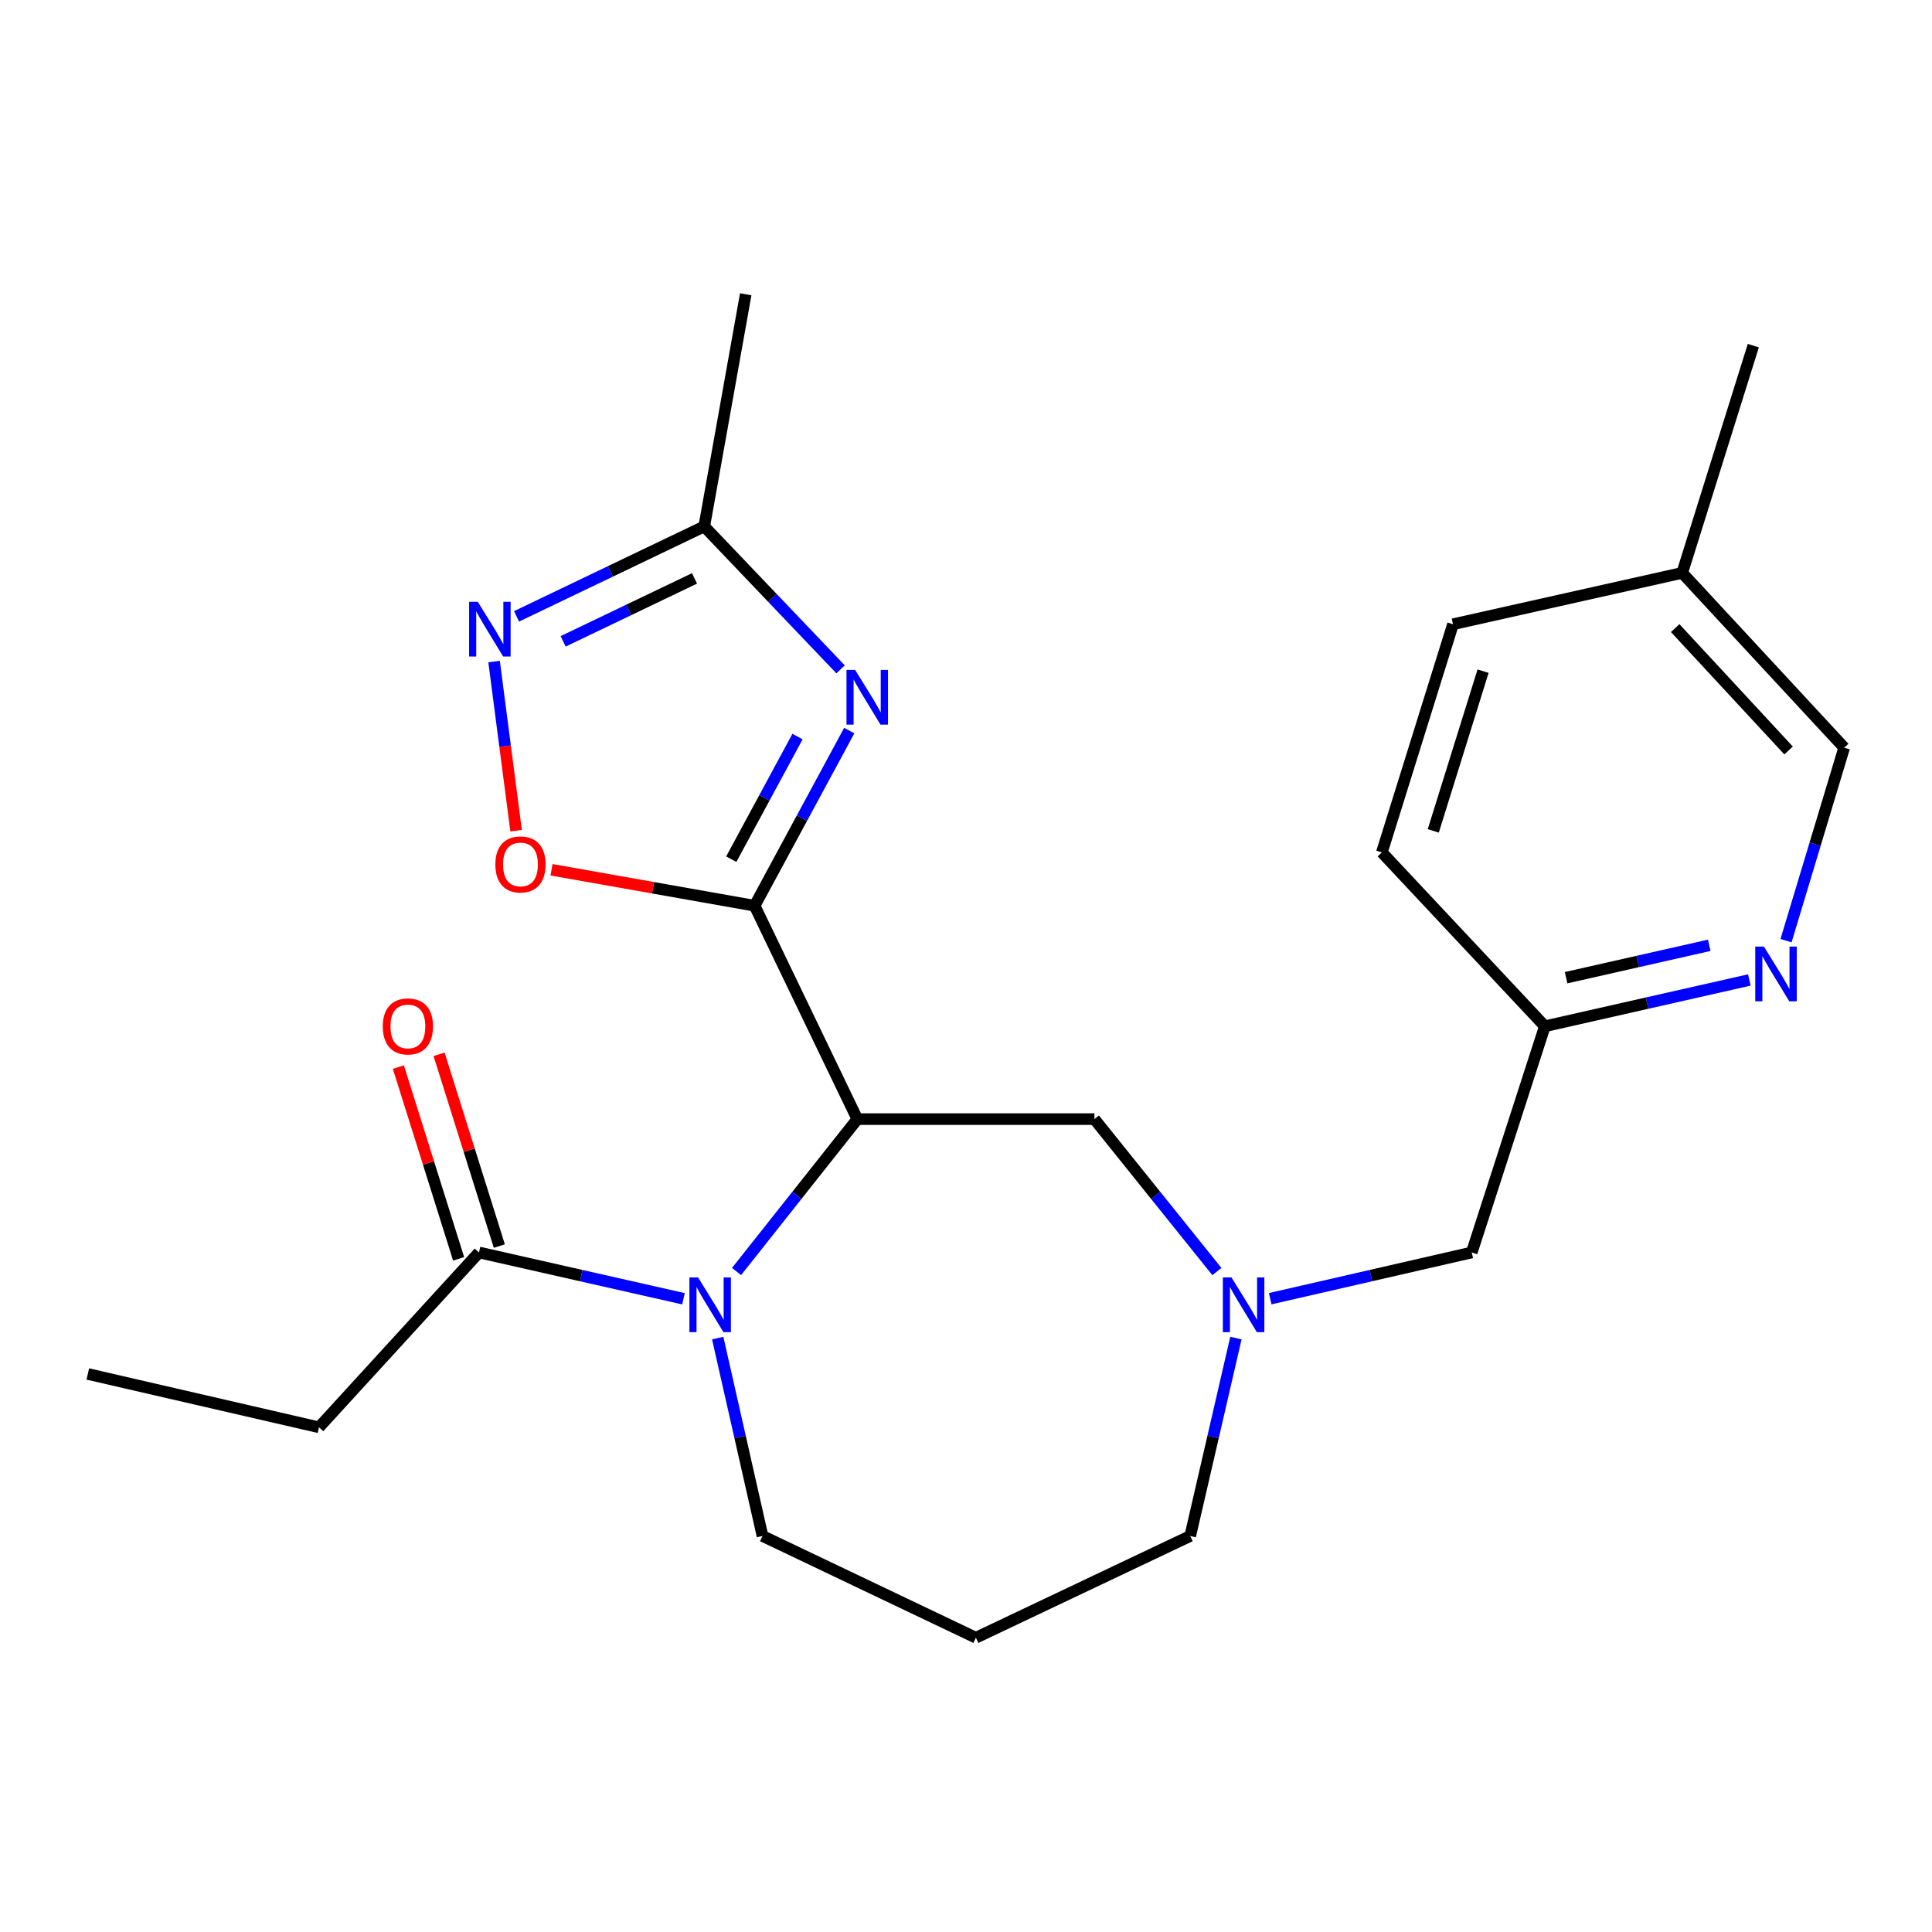 <?xml version='1.0' encoding='iso-8859-1'?>
<svg version='1.1' baseProfile='full'
              xmlns='http://www.w3.org/2000/svg'
                      xmlns:rdkit='http://www.rdkit.org/xml'
                      xmlns:xlink='http://www.w3.org/1999/xlink'
                  xml:space='preserve'
width='1000px' height='1000px' viewBox='0 0 1000 1000'>
<!-- END OF HEADER -->
<rect style='opacity:1.0;fill:#FFFFFF;stroke:none' width='1000' height='1000' x='0' y='0'> </rect>
<path class='bond-0' d='M 390.588,468.809 L 443.754,579.253' style='fill:none;fill-rule:evenodd;stroke:#000000;stroke-width:6px;stroke-linecap:butt;stroke-linejoin:miter;stroke-opacity:1' />
<path class='bond-1' d='M 390.588,468.809 L 415.082,423.477' style='fill:none;fill-rule:evenodd;stroke:#000000;stroke-width:6px;stroke-linecap:butt;stroke-linejoin:miter;stroke-opacity:1' />
<path class='bond-1' d='M 415.082,423.477 L 439.575,378.144' style='fill:none;fill-rule:evenodd;stroke:#0000FF;stroke-width:6px;stroke-linecap:butt;stroke-linejoin:miter;stroke-opacity:1' />
<path class='bond-1' d='M 378.505,444.711 L 395.65,412.978' style='fill:none;fill-rule:evenodd;stroke:#000000;stroke-width:6px;stroke-linecap:butt;stroke-linejoin:miter;stroke-opacity:1' />
<path class='bond-1' d='M 395.65,412.978 L 412.796,381.245' style='fill:none;fill-rule:evenodd;stroke:#0000FF;stroke-width:6px;stroke-linecap:butt;stroke-linejoin:miter;stroke-opacity:1' />
<path class='bond-3' d='M 390.588,468.809 L 338.03,459.503' style='fill:none;fill-rule:evenodd;stroke:#000000;stroke-width:6px;stroke-linecap:butt;stroke-linejoin:miter;stroke-opacity:1' />
<path class='bond-3' d='M 338.03,459.503 L 285.473,450.196' style='fill:none;fill-rule:evenodd;stroke:#FF0000;stroke-width:6px;stroke-linecap:butt;stroke-linejoin:miter;stroke-opacity:1' />
<path class='bond-2' d='M 443.754,579.253 L 412.494,618.695' style='fill:none;fill-rule:evenodd;stroke:#000000;stroke-width:6px;stroke-linecap:butt;stroke-linejoin:miter;stroke-opacity:1' />
<path class='bond-2' d='M 412.494,618.695 L 381.233,658.138' style='fill:none;fill-rule:evenodd;stroke:#0000FF;stroke-width:6px;stroke-linecap:butt;stroke-linejoin:miter;stroke-opacity:1' />
<path class='bond-8' d='M 443.754,579.253 L 566.467,579.253' style='fill:none;fill-rule:evenodd;stroke:#000000;stroke-width:6px;stroke-linecap:butt;stroke-linejoin:miter;stroke-opacity:1' />
<path class='bond-5' d='M 435.087,346.457 L 399.8,309.466' style='fill:none;fill-rule:evenodd;stroke:#0000FF;stroke-width:6px;stroke-linecap:butt;stroke-linejoin:miter;stroke-opacity:1' />
<path class='bond-5' d='M 399.8,309.466 L 364.514,272.476' style='fill:none;fill-rule:evenodd;stroke:#000000;stroke-width:6px;stroke-linecap:butt;stroke-linejoin:miter;stroke-opacity:1' />
<path class='bond-6' d='M 353.774,672.238 L 300.849,660.255' style='fill:none;fill-rule:evenodd;stroke:#0000FF;stroke-width:6px;stroke-linecap:butt;stroke-linejoin:miter;stroke-opacity:1' />
<path class='bond-6' d='M 300.849,660.255 L 247.923,648.272' style='fill:none;fill-rule:evenodd;stroke:#000000;stroke-width:6px;stroke-linecap:butt;stroke-linejoin:miter;stroke-opacity:1' />
<path class='bond-13' d='M 371.482,692.591 L 383.078,743.807' style='fill:none;fill-rule:evenodd;stroke:#0000FF;stroke-width:6px;stroke-linecap:butt;stroke-linejoin:miter;stroke-opacity:1' />
<path class='bond-13' d='M 383.078,743.807 L 394.674,795.022' style='fill:none;fill-rule:evenodd;stroke:#000000;stroke-width:6px;stroke-linecap:butt;stroke-linejoin:miter;stroke-opacity:1' />
<path class='bond-4' d='M 267.133,429.961 L 261.437,386.196' style='fill:none;fill-rule:evenodd;stroke:#FF0000;stroke-width:6px;stroke-linecap:butt;stroke-linejoin:miter;stroke-opacity:1' />
<path class='bond-4' d='M 261.437,386.196 L 255.741,342.432' style='fill:none;fill-rule:evenodd;stroke:#0000FF;stroke-width:6px;stroke-linecap:butt;stroke-linejoin:miter;stroke-opacity:1' />
<path class='bond-24' d='M 267.371,319.022 L 315.942,295.749' style='fill:none;fill-rule:evenodd;stroke:#0000FF;stroke-width:6px;stroke-linecap:butt;stroke-linejoin:miter;stroke-opacity:1' />
<path class='bond-24' d='M 315.942,295.749 L 364.514,272.476' style='fill:none;fill-rule:evenodd;stroke:#000000;stroke-width:6px;stroke-linecap:butt;stroke-linejoin:miter;stroke-opacity:1' />
<path class='bond-24' d='M 291.486,331.958 L 325.486,315.667' style='fill:none;fill-rule:evenodd;stroke:#0000FF;stroke-width:6px;stroke-linecap:butt;stroke-linejoin:miter;stroke-opacity:1' />
<path class='bond-24' d='M 325.486,315.667 L 359.486,299.375' style='fill:none;fill-rule:evenodd;stroke:#000000;stroke-width:6px;stroke-linecap:butt;stroke-linejoin:miter;stroke-opacity:1' />
<path class='bond-21' d='M 364.514,272.476 L 385.986,152.315' style='fill:none;fill-rule:evenodd;stroke:#000000;stroke-width:6px;stroke-linecap:butt;stroke-linejoin:miter;stroke-opacity:1' />
<path class='bond-10' d='M 258.458,644.961 L 242.861,595.334' style='fill:none;fill-rule:evenodd;stroke:#000000;stroke-width:6px;stroke-linecap:butt;stroke-linejoin:miter;stroke-opacity:1' />
<path class='bond-10' d='M 242.861,595.334 L 227.264,545.708' style='fill:none;fill-rule:evenodd;stroke:#FF0000;stroke-width:6px;stroke-linecap:butt;stroke-linejoin:miter;stroke-opacity:1' />
<path class='bond-10' d='M 237.388,651.583 L 221.791,601.956' style='fill:none;fill-rule:evenodd;stroke:#000000;stroke-width:6px;stroke-linecap:butt;stroke-linejoin:miter;stroke-opacity:1' />
<path class='bond-10' d='M 221.791,601.956 L 206.194,552.33' style='fill:none;fill-rule:evenodd;stroke:#FF0000;stroke-width:6px;stroke-linecap:butt;stroke-linejoin:miter;stroke-opacity:1' />
<path class='bond-20' d='M 247.923,648.272 L 165.112,738.776' style='fill:none;fill-rule:evenodd;stroke:#000000;stroke-width:6px;stroke-linecap:butt;stroke-linejoin:miter;stroke-opacity:1' />
<path class='bond-7' d='M 629.861,658.159 L 598.164,618.706' style='fill:none;fill-rule:evenodd;stroke:#0000FF;stroke-width:6px;stroke-linecap:butt;stroke-linejoin:miter;stroke-opacity:1' />
<path class='bond-7' d='M 598.164,618.706 L 566.467,579.253' style='fill:none;fill-rule:evenodd;stroke:#000000;stroke-width:6px;stroke-linecap:butt;stroke-linejoin:miter;stroke-opacity:1' />
<path class='bond-11' d='M 657.452,672.205 L 709.611,660.238' style='fill:none;fill-rule:evenodd;stroke:#0000FF;stroke-width:6px;stroke-linecap:butt;stroke-linejoin:miter;stroke-opacity:1' />
<path class='bond-11' d='M 709.611,660.238 L 761.77,648.272' style='fill:none;fill-rule:evenodd;stroke:#000000;stroke-width:6px;stroke-linecap:butt;stroke-linejoin:miter;stroke-opacity:1' />
<path class='bond-16' d='M 639.706,692.594 L 627.884,743.808' style='fill:none;fill-rule:evenodd;stroke:#0000FF;stroke-width:6px;stroke-linecap:butt;stroke-linejoin:miter;stroke-opacity:1' />
<path class='bond-16' d='M 627.884,743.808 L 616.063,795.022' style='fill:none;fill-rule:evenodd;stroke:#000000;stroke-width:6px;stroke-linecap:butt;stroke-linejoin:miter;stroke-opacity:1' />
<path class='bond-9' d='M 905.45,507.235 L 852.53,519.213' style='fill:none;fill-rule:evenodd;stroke:#0000FF;stroke-width:6px;stroke-linecap:butt;stroke-linejoin:miter;stroke-opacity:1' />
<path class='bond-9' d='M 852.53,519.213 L 799.611,531.191' style='fill:none;fill-rule:evenodd;stroke:#000000;stroke-width:6px;stroke-linecap:butt;stroke-linejoin:miter;stroke-opacity:1' />
<path class='bond-9' d='M 884.698,489.287 L 847.655,497.672' style='fill:none;fill-rule:evenodd;stroke:#0000FF;stroke-width:6px;stroke-linecap:butt;stroke-linejoin:miter;stroke-opacity:1' />
<path class='bond-9' d='M 847.655,497.672 L 810.611,506.056' style='fill:none;fill-rule:evenodd;stroke:#000000;stroke-width:6px;stroke-linecap:butt;stroke-linejoin:miter;stroke-opacity:1' />
<path class='bond-14' d='M 924.445,486.893 L 939.495,436.949' style='fill:none;fill-rule:evenodd;stroke:#0000FF;stroke-width:6px;stroke-linecap:butt;stroke-linejoin:miter;stroke-opacity:1' />
<path class='bond-14' d='M 939.495,436.949 L 954.545,387.005' style='fill:none;fill-rule:evenodd;stroke:#000000;stroke-width:6px;stroke-linecap:butt;stroke-linejoin:miter;stroke-opacity:1' />
<path class='bond-12' d='M 761.77,648.272 L 799.611,531.191' style='fill:none;fill-rule:evenodd;stroke:#000000;stroke-width:6px;stroke-linecap:butt;stroke-linejoin:miter;stroke-opacity:1' />
<path class='bond-18' d='M 799.611,531.191 L 715.254,441.202' style='fill:none;fill-rule:evenodd;stroke:#000000;stroke-width:6px;stroke-linecap:butt;stroke-linejoin:miter;stroke-opacity:1' />
<path class='bond-15' d='M 394.674,795.022 L 505.117,847.685' style='fill:none;fill-rule:evenodd;stroke:#000000;stroke-width:6px;stroke-linecap:butt;stroke-linejoin:miter;stroke-opacity:1' />
<path class='bond-26' d='M 954.545,387.005 L 870.704,296.525' style='fill:none;fill-rule:evenodd;stroke:#000000;stroke-width:6px;stroke-linecap:butt;stroke-linejoin:miter;stroke-opacity:1' />
<path class='bond-26' d='M 925.769,388.444 L 867.08,325.109' style='fill:none;fill-rule:evenodd;stroke:#000000;stroke-width:6px;stroke-linecap:butt;stroke-linejoin:miter;stroke-opacity:1' />
<path class='bond-25' d='M 505.117,847.685 L 616.063,795.022' style='fill:none;fill-rule:evenodd;stroke:#000000;stroke-width:6px;stroke-linecap:butt;stroke-linejoin:miter;stroke-opacity:1' />
<path class='bond-17' d='M 870.704,296.525 L 752.077,323.102' style='fill:none;fill-rule:evenodd;stroke:#000000;stroke-width:6px;stroke-linecap:butt;stroke-linejoin:miter;stroke-opacity:1' />
<path class='bond-22' d='M 870.704,296.525 L 907.514,178.904' style='fill:none;fill-rule:evenodd;stroke:#000000;stroke-width:6px;stroke-linecap:butt;stroke-linejoin:miter;stroke-opacity:1' />
<path class='bond-19' d='M 715.254,441.202 L 752.077,323.102' style='fill:none;fill-rule:evenodd;stroke:#000000;stroke-width:6px;stroke-linecap:butt;stroke-linejoin:miter;stroke-opacity:1' />
<path class='bond-19' d='M 741.863,430.061 L 767.638,347.391' style='fill:none;fill-rule:evenodd;stroke:#000000;stroke-width:6px;stroke-linecap:butt;stroke-linejoin:miter;stroke-opacity:1' />
<path class='bond-23' d='M 165.112,738.776 L 45.455,711.168' style='fill:none;fill-rule:evenodd;stroke:#000000;stroke-width:6px;stroke-linecap:butt;stroke-linejoin:miter;stroke-opacity:1' />
<path  class='atom-2' d='M 442.623 346.759
L 451.903 361.759
Q 452.823 363.239, 454.303 365.919
Q 455.783 368.599, 455.863 368.759
L 455.863 346.759
L 459.623 346.759
L 459.623 375.079
L 455.743 375.079
L 445.783 358.679
Q 444.623 356.759, 443.383 354.559
Q 442.183 352.359, 441.823 351.679
L 441.823 375.079
L 438.143 375.079
L 438.143 346.759
L 442.623 346.759
' fill='#0000FF'/>
<path  class='atom-3' d='M 361.321 661.204
L 370.601 676.204
Q 371.521 677.684, 373.001 680.364
Q 374.481 683.044, 374.561 683.204
L 374.561 661.204
L 378.321 661.204
L 378.321 689.524
L 374.441 689.524
L 364.481 673.124
Q 363.321 671.204, 362.081 669.004
Q 360.881 666.804, 360.521 666.124
L 360.521 689.524
L 356.841 689.524
L 356.841 661.204
L 361.321 661.204
' fill='#0000FF'/>
<path  class='atom-4' d='M 256.396 447.429
Q 256.396 440.629, 259.756 436.829
Q 263.116 433.029, 269.396 433.029
Q 275.676 433.029, 279.036 436.829
Q 282.396 440.629, 282.396 447.429
Q 282.396 454.309, 278.996 458.229
Q 275.596 462.109, 269.396 462.109
Q 263.156 462.109, 259.756 458.229
Q 256.396 454.349, 256.396 447.429
M 269.396 458.909
Q 273.716 458.909, 276.036 456.029
Q 278.396 453.109, 278.396 447.429
Q 278.396 441.869, 276.036 439.069
Q 273.716 436.229, 269.396 436.229
Q 265.076 436.229, 262.716 439.029
Q 260.396 441.829, 260.396 447.429
Q 260.396 453.149, 262.716 456.029
Q 265.076 458.909, 269.396 458.909
' fill='#FF0000'/>
<path  class='atom-5' d='M 247.295 311.482
L 256.575 326.482
Q 257.495 327.962, 258.975 330.642
Q 260.455 333.322, 260.535 333.482
L 260.535 311.482
L 264.295 311.482
L 264.295 339.802
L 260.415 339.802
L 250.455 323.402
Q 249.295 321.482, 248.055 319.282
Q 246.855 317.082, 246.495 316.402
L 246.495 339.802
L 242.815 339.802
L 242.815 311.482
L 247.295 311.482
' fill='#0000FF'/>
<path  class='atom-8' d='M 637.423 661.204
L 646.703 676.204
Q 647.623 677.684, 649.103 680.364
Q 650.583 683.044, 650.663 683.204
L 650.663 661.204
L 654.423 661.204
L 654.423 689.524
L 650.543 689.524
L 640.583 673.124
Q 639.423 671.204, 638.183 669.004
Q 636.983 666.804, 636.623 666.124
L 636.623 689.524
L 632.943 689.524
L 632.943 661.204
L 637.423 661.204
' fill='#0000FF'/>
<path  class='atom-10' d='M 912.997 489.95
L 922.277 504.95
Q 923.197 506.43, 924.677 509.11
Q 926.157 511.79, 926.237 511.95
L 926.237 489.95
L 929.997 489.95
L 929.997 518.27
L 926.117 518.27
L 916.157 501.87
Q 914.997 499.95, 913.757 497.75
Q 912.557 495.55, 912.197 494.87
L 912.197 518.27
L 908.517 518.27
L 908.517 489.95
L 912.997 489.95
' fill='#0000FF'/>
<path  class='atom-11' d='M 198.125 531.271
Q 198.125 524.471, 201.485 520.671
Q 204.845 516.871, 211.125 516.871
Q 217.405 516.871, 220.765 520.671
Q 224.125 524.471, 224.125 531.271
Q 224.125 538.151, 220.725 542.071
Q 217.325 545.951, 211.125 545.951
Q 204.885 545.951, 201.485 542.071
Q 198.125 538.191, 198.125 531.271
M 211.125 542.751
Q 215.445 542.751, 217.765 539.871
Q 220.125 536.951, 220.125 531.271
Q 220.125 525.711, 217.765 522.911
Q 215.445 520.071, 211.125 520.071
Q 206.805 520.071, 204.445 522.871
Q 202.125 525.671, 202.125 531.271
Q 202.125 536.991, 204.445 539.871
Q 206.805 542.751, 211.125 542.751
' fill='#FF0000'/>
</svg>
